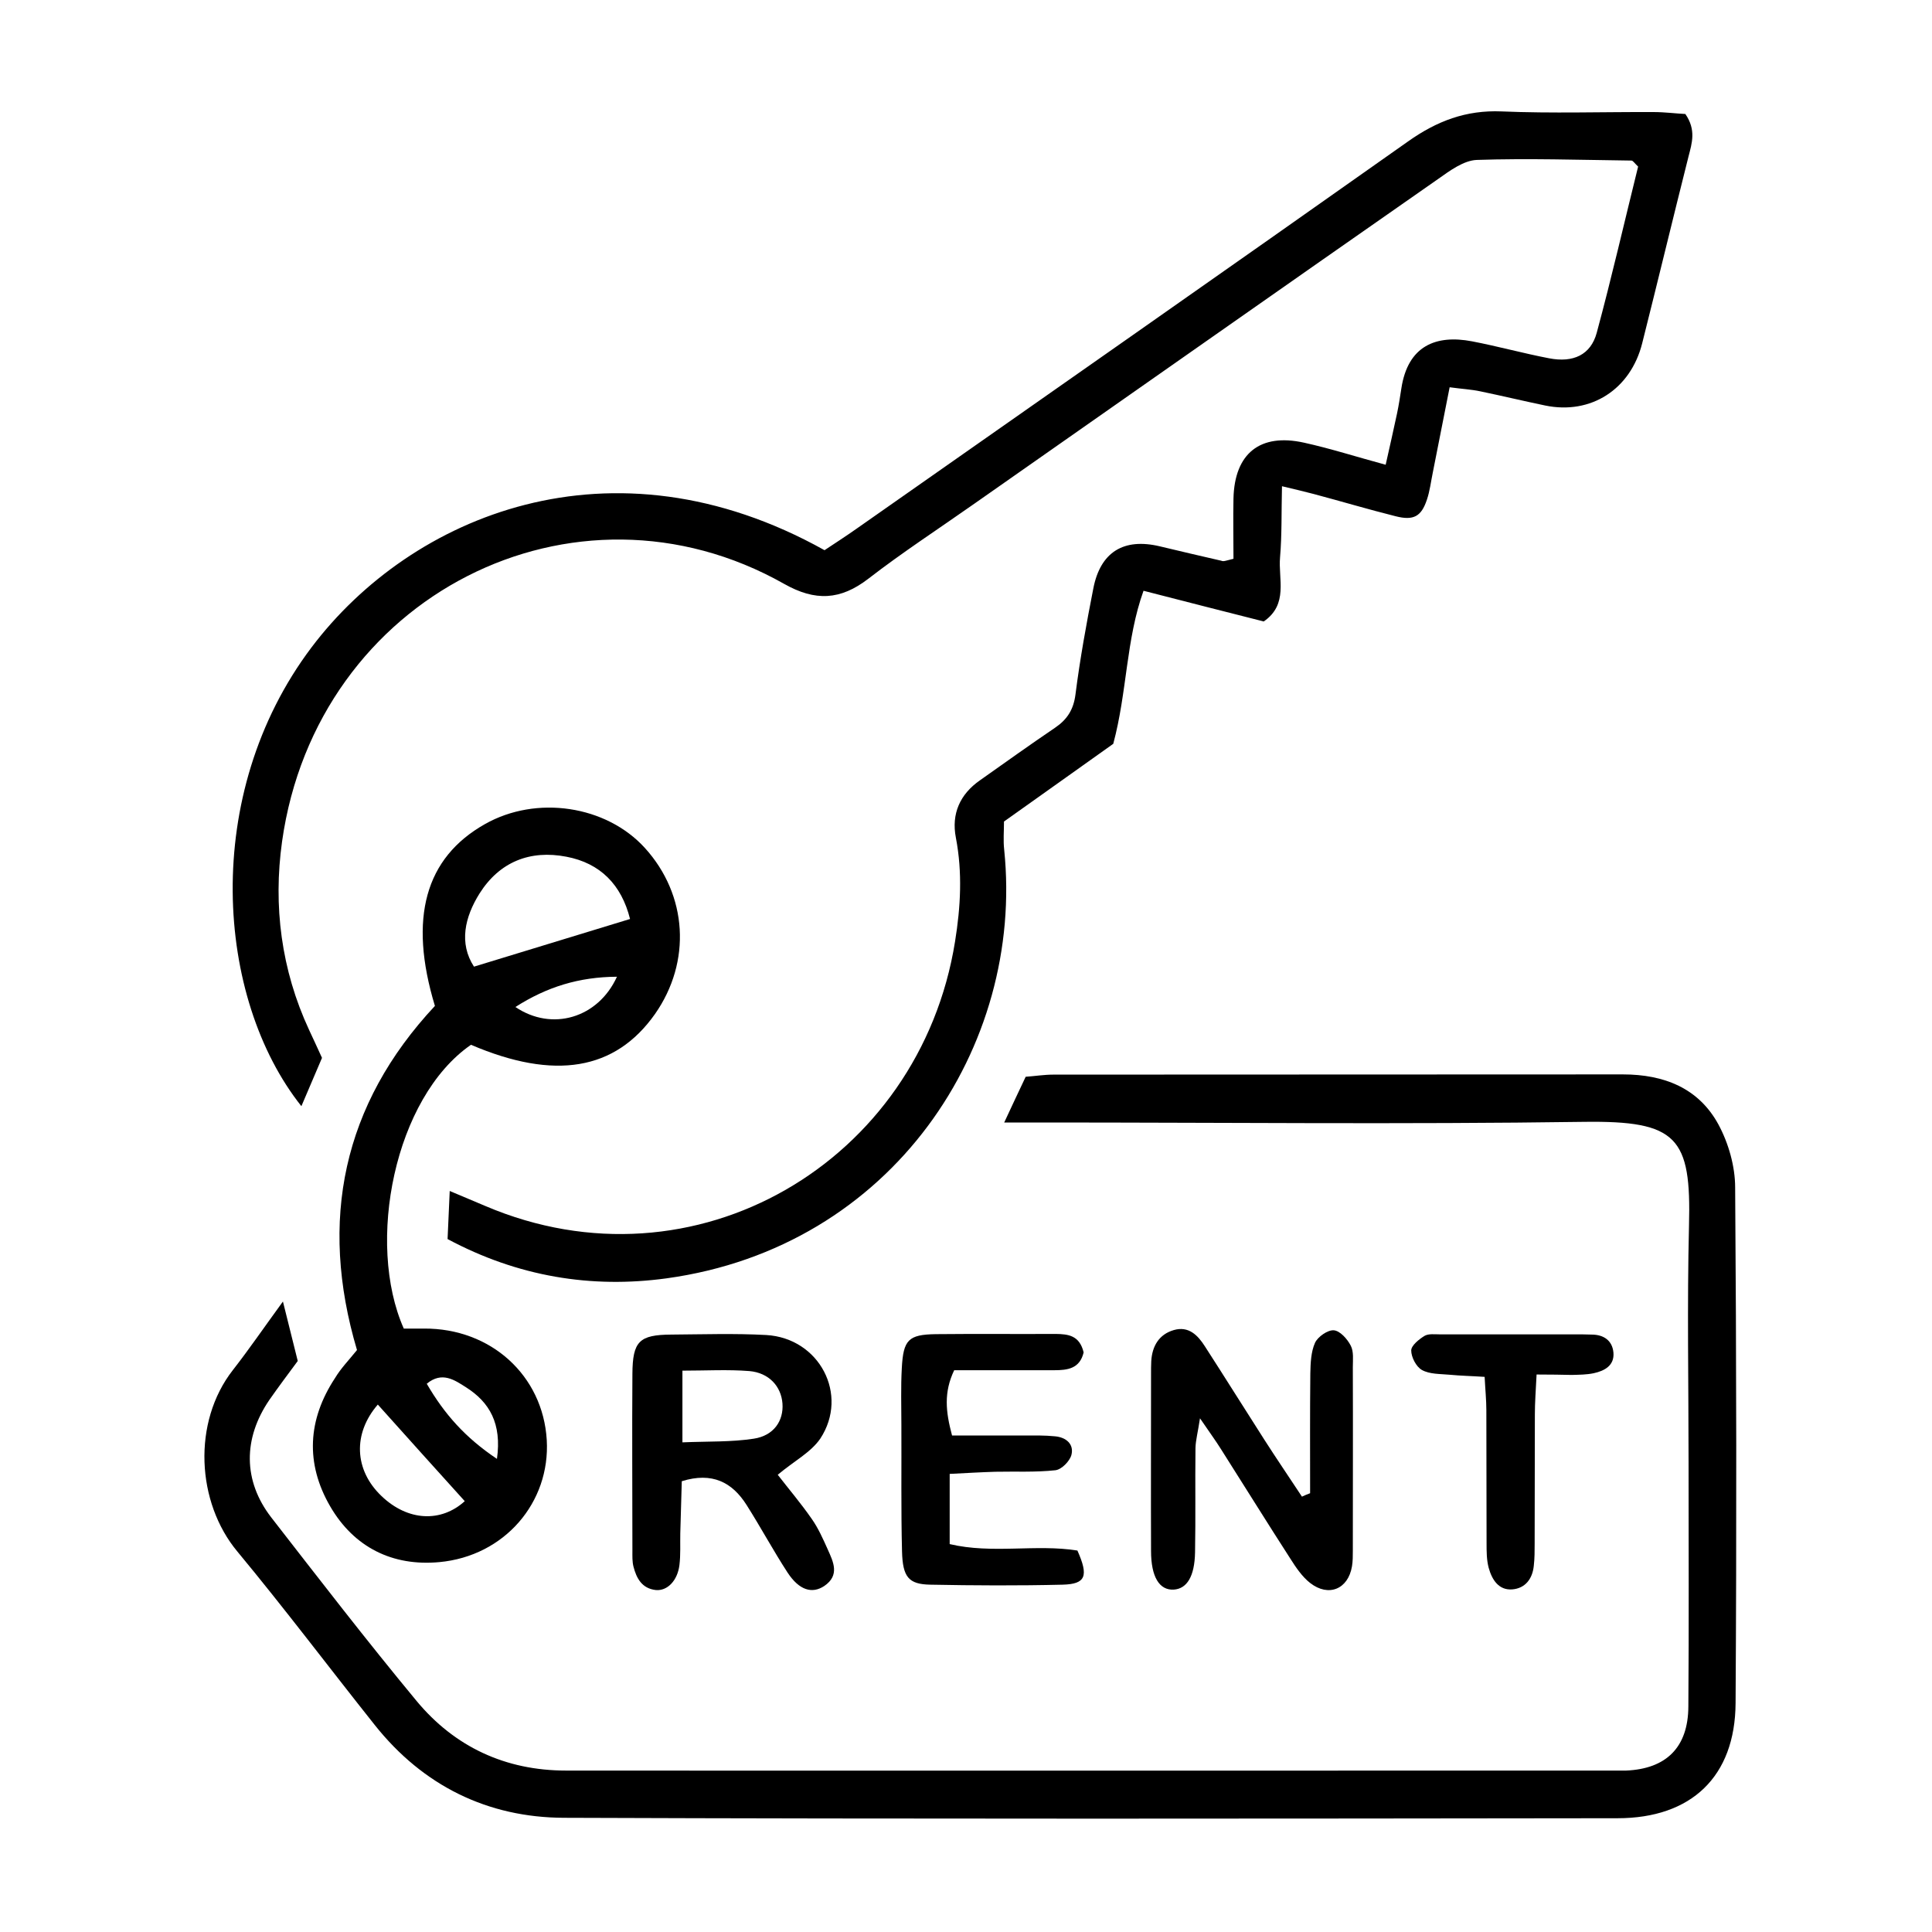 <?xml version="1.0" encoding="utf-8"?>
<!-- Generator: Adobe Illustrator 26.2.1, SVG Export Plug-In . SVG Version: 6.00 Build 0)  -->
<svg version="1.1" xmlns="http://www.w3.org/2000/svg" xmlns:xlink="http://www.w3.org/1999/xlink" x="0px" y="0px"
	 viewBox="0 0 90 90" style="enable-background:new 0 0 90 90;" xml:space="preserve">
<style type="text/css">
	.st0{display:none;}
	.st1{display:inline;fill:#F7941D;}
	.st2{display:inline;}
</style>
<g id="Layer_3" class="st0">
	<rect x="-0.67" y="-0.67" class="st1" width="91.4" height="91.4"/>
</g>
<g id="Layer_1" class="st0">
	<g class="st2">
		<path d="M69.33,58.54c-3.21,1.83-6.36,3.76-9.52,5.68c-0.68,0.41-1.22,0.54-2.02,0.13c-6.87-3.56-13.82-6.94-20.64-10.59
			c-4.01-2.15-8.09-3.3-12.62-2.4c-0.67,0.13-1.07-0.05-1.29-0.81c-0.79-2.65-2.06-3.56-4.85-3.58c-3.25-0.02-6.51,0.11-9.76-0.04
			c-3.18-0.14-5.35,1.82-5.26,5.27c0.1,3.89,0.02,7.79,0.02,11.69c0.01,0,0.01,0,0.02,0c0,4.09-0.05,8.19,0.02,12.28
			c0.05,2.92,1.85,4.67,4.77,4.71c3.45,0.05,6.9,0.03,10.35,0c1.48-0.01,2.95-0.4,3.75-1.7c0.73-1.19,1.55-1.28,2.68-0.9
			c0.28,0.09,0.57,0.14,0.86,0.2c8.07,1.82,16.13,3.65,24.2,5.44c3.49,0.77,6.65-0.02,9.44-2.24c1.27-1.01,2.52-2.06,3.77-3.1
			c4.22-3.48,8.45-6.96,12.66-10.44c1.68-1.39,2.55-3.17,2.24-5.34C77.52,58.45,73.17,56.36,69.33,58.54z M20.18,77.87
			c-0.43,0.37-0.94,0.62-1.49,0.45c-0.63-0.2-0.46-0.8-0.47-1.26c-0.01-3.75-0.01-7.49-0.01-11.24c0-0.39,0-0.79-0.01-1.18
			c-0.01-0.81-0.36-1.33-1.22-1.35c-0.82-0.02-1.09,0.56-1.19,1.24c-0.06,0.44-0.05,0.88-0.05,1.33c0,3.7-0.03,7.39,0.02,11.09
			c0.01,1.05-0.21,1.51-1.38,1.47c-3.95-0.14-3.41,0.63-3.47-3.43c-0.02-1.53-0.01-3.06-0.02-4.58c-0.01-0.8-0.18-1.54-1.2-1.49
			c-0.97,0.05-1.15,0.75-1.15,1.57c0.01,2.22,0,4.44-0.01,6.65c0,0.42,0.14,0.95-0.41,1.16c-0.5,0.2-0.97,0.01-1.39-0.28
			c-0.81-0.58-0.96-1.42-0.95-2.35c0.02-3.94,0.01-7.89,0.01-11.83c0-3.89-0.01-7.79,0-11.68c0.01-2.06,0.69-2.78,2.74-2.81
			c3.25-0.03,6.51-0.04,9.76,0c1.92,0.02,2.66,0.81,2.67,2.74c0.01,7.89,0,15.77,0.01,23.66C20.97,76.56,20.82,77.31,20.18,77.87z
			 M74.51,66.07c-5.65,4.71-11.32,9.38-17.02,14.01c-1.45,1.18-3.21,1.71-5.11,1.68c-2.43-0.11-4.74-0.86-7.09-1.38
			c-6.88-1.52-13.73-3.11-20.6-4.68c-0.51-0.12-1.15-0.1-1.29-0.79c-0.12-0.58-0.23-1.22,0.14-1.72c0.39-0.52,0.92-0.08,1.36,0.02
			c2.21,0.5,4.41,1.02,6.61,1.58c0.9,0.23,1.77,0.31,2.02-0.79c0.26-1.13-0.64-1.38-1.5-1.58c-2.44-0.58-4.88-1.21-7.33-1.75
			c-0.97-0.22-1.41-0.64-1.4-1.69c0.04-4.59,0.03-9.18,0.01-13.77c-0.01-0.98,0.37-1.37,1.35-1.53c3.74-0.61,7.18,0.02,10.56,1.81
			c6.74,3.59,13.6,6.97,20.41,10.44c0.44,0.22,0.88,0.44,1.29,0.72c1.14,0.77,1.6,2.03,1.2,3.21c-0.45,1.36-1.63,2.14-3.08,2
			c-0.39-0.04-0.77-0.16-1.15-0.27c-4.25-1.26-8.5-2.52-12.75-3.78c-0.33-0.1-0.66-0.22-0.99-0.3c-0.75-0.19-1.27,0.14-1.55,0.8
			c-0.32,0.77,0.2,1.21,0.79,1.52c0.34,0.18,0.75,0.24,1.12,0.36c4.2,1.25,8.44,2.39,12.59,3.78c4.56,1.52,8.38-1.97,7.39-6.26
			c-0.16-0.71,0.03-1.09,0.62-1.44c3.18-1.88,6.33-3.82,9.53-5.68c1.6-0.93,3.46-0.48,4.48,0.95
			C76.15,62.99,75.98,64.85,74.51,66.07z"/>
		<path d="M54.97,53.68c9.3,0.01,16.84-7.49,16.89-16.79c0.05-9.38-7.43-17.1-16.81-17.03c-10.78,0.07-17.19,8.93-16.93,16.88
			C38.11,46.15,45.58,53.67,54.97,53.68z M55.01,22.31c7.9,0.02,14.4,6.52,14.41,14.41c0.02,7.99-6.47,14.47-14.48,14.47
			c-7.91,0-14.46-6.53-14.44-14.38C40.52,28.84,47.07,22.3,55.01,22.31z"/>
		<path d="M42.46,17.56c0.2,0.34,0.38,0.69,0.72,0.92c0.41,0.28,0.81,0.31,1.24,0.05c0.41-0.25,0.61-0.62,0.67-1.17
			c-0.12-0.25-0.26-0.56-0.43-0.86c-1.22-2.14-2.44-4.28-3.68-6.4c-0.58-1-1.35-1.35-2-0.88c-0.87,0.61-0.56,1.35-0.14,2.08
			C40.05,13.38,41.25,15.47,42.46,17.56z"/>
		<path d="M65.61,18.56c0.98,0.45,1.43-0.23,1.84-0.94c1.2-2.08,2.42-4.16,3.62-6.25c0.19-0.34,0.43-0.66,0.42-1.09
			c0.03-0.54-0.14-0.98-0.69-1.16c-0.7-0.22-1.24-0.01-1.62,0.64c-1.28,2.21-2.58,4.41-3.83,6.63
			C64.74,17.47,64.85,18.21,65.61,18.56z"/>
		<path d="M28.02,22.63c2.22,1.28,4.44,2.56,6.66,3.84c0.21,0.12,0.44,0.23,0.68,0.27c0.57,0.1,1.11,0,1.38-0.59
			c0.25-0.55,0.13-1.07-0.35-1.46c-0.19-0.15-0.4-0.28-0.62-0.41c-2.05-1.19-4.09-2.37-6.15-3.55c-0.34-0.2-0.68-0.41-0.96-0.42
			c-0.72-0.04-1.23,0.1-1.41,0.73C27.04,21.79,27.4,22.28,28.02,22.63z"/>
		<path d="M74.41,26.77c0.27,0.03,0.57-0.12,0.87-0.3c2.18-1.26,4.35-2.53,6.53-3.77c0.74-0.42,1.22-1.01,0.81-1.8
			c-0.48-0.92-1.31-0.69-2.05-0.28c-1.34,0.74-2.66,1.51-3.98,2.28c-0.98,0.57-1.97,1.13-2.93,1.73c-0.52,0.32-0.68,0.84-0.5,1.42
			C73.33,26.6,73.76,26.79,74.41,26.77z"/>
		<path d="M24.61,37.99c1.28,0,2.55,0,3.83,0c1.28,0,2.55,0,3.83,0c0.81,0,1.53-0.16,1.58-1.13c0.06-1.1-0.76-1.27-1.59-1.27
			c-2.55-0.02-5.11-0.02-7.66,0.01c-0.78,0.01-1.54,0.21-1.52,1.2C23.1,37.75,23.79,37.99,24.61,37.99z"/>
		<path d="M55.02,15.69c0.85-0.02,1.14-0.64,1.14-1.43c-0.01-2.61,0-5.23,0-7.84c0-0.83-0.23-1.51-1.23-1.47
			c-1.01,0.03-1.13,0.77-1.13,1.57c0,1.28,0,2.56,0,3.85s0.01,2.56,0,3.85C53.79,15.06,54.08,15.71,55.02,15.69z"/>
		<path d="M85.53,35.61c-2.7-0.03-5.4-0.03-8.09,0c-0.76,0.01-1.38,0.33-1.35,1.21c0.03,0.86,0.64,1.15,1.41,1.16
			c1.32,0.01,2.65,0,3.97,0c1.32,0,2.65,0,3.97,0c0.78,0,1.37-0.29,1.41-1.15C86.9,35.94,86.28,35.62,85.53,35.61z"/>
		<path d="M13.27,51.46c-2.28,0.05-3.94,1.8-3.91,4.13c0.03,2.29,1.78,4.02,4.05,4c2.25-0.02,4.02-1.81,4.02-4.06
			C17.42,53.21,15.59,51.42,13.27,51.46z M13.41,57.09c-0.87,0.02-1.65-0.7-1.67-1.53c-0.02-0.82,0.75-1.6,1.6-1.62
			c0.86-0.02,1.65,0.71,1.67,1.54C15.02,56.33,14.28,57.08,13.41,57.09z"/>
		<path d="M61.27,40.02c0-4.02-0.06-4.1-4.02-4.45c-0.72-0.06-1.1-0.29-1.09-1.05c0.02-1.18,0.02-2.37,0-3.55
			c-0.02-0.92,0.45-1.2,1.29-1.18c0.82,0.02,1.51,0.09,1.42,1.18c-0.02,0.24,0,0.49,0.02,0.74c0.05,0.68,0.42,1.14,1.1,1.18
			c0.77,0.04,1.18-0.45,1.22-1.19c0.04-0.74,0.06-1.48-0.02-2.21c-0.14-1.21-0.92-1.92-2.15-2.03c-0.59-0.05-1.18-0.04-1.77-0.04
			c-0.52-0.01-0.87-0.15-1.16-0.7c-0.7-1.32-1.53-1.29-2.27,0.07c-0.26,0.48-0.58,0.62-1.05,0.62c-0.49,0.01-0.99,0.01-1.48,0.03
			c-1.73,0.08-2.54,0.83-2.59,2.55c-0.06,1.82-0.06,3.65,0,5.47c0.05,1.7,0.91,2.51,2.61,2.54c2.5,0.04,2.5-0.48,2.48,2.63
			c0,0.05,0,0.1,0,0.15c0,0,0,0,0,0c0,0.54-0.04,1.09,0.01,1.63c0.08,1.02-0.35,1.39-1.37,1.38c-1.02,0-1.47-0.37-1.37-1.39
			c0.02-0.19,0-0.4-0.02-0.59c-0.09-0.71-0.53-1.03-1.21-1.03c-0.64,0-1.03,0.34-1.08,0.98c-0.05,0.69-0.08,1.38-0.04,2.07
			c0.1,1.4,0.79,2.14,2.19,2.36c0.53,0.08,1.08,0.07,1.62,0.06c0.63,0,1.05,0.1,1.38,0.8c0.54,1.13,1.58,1.08,2.17-0.09
			c0.28-0.55,0.6-0.72,1.14-0.71c0.44,0.01,0.89,0.01,1.33-0.01c1.79-0.11,2.61-0.89,2.69-2.66C61.3,42.38,61.27,41.2,61.27,40.02z
			 M53.81,31.29c-0.05,1.07-0.04,2.15-0.01,3.23c0.03,1.01-0.62,1.06-1.36,1.05c-0.72-0.01-1.42,0.01-1.37-1.03
			c0.03-0.63,0.01-1.27,0.01-1.91c0,0,0,0-0.01,0c0-0.44,0.03-0.88-0.01-1.32c-0.08-1,0.19-1.55,1.35-1.55
			C53.55,29.76,53.86,30.26,53.81,31.29z M58.86,40.87C58.86,40.87,58.86,40.87,58.86,40.87c0.01,0.44,0.01,0.89,0,1.33
			c-0.02,1.47-0.29,1.68-1.74,1.56c-0.69-0.06-0.96-0.38-0.95-1.03c0.01-1.23,0.04-2.46,0.02-3.69c-0.02-1.01,0.61-1.05,1.37-1.05
			c0.8-0.01,1.37,0.14,1.31,1.11C58.83,39.69,58.86,40.28,58.86,40.87z"/>
	</g>
</g>
<g id="Layer_2" class="st0">
	<g class="st2">
		<path d="M53.37,64.23c-0.18,0.68-0.39,1.35-0.55,2.03c-1.28,5.56-2.55,11.13-3.84,16.69c-0.15,0.67-0.33,1.34-0.59,1.97
			c-0.87,2.07-2.93,3.12-4.87,2.53c-2.08-0.63-3.25-2.63-2.75-4.87c0.44-1.96,0.97-3.9,1.52-5.83c1.84-6.37,2.89-12.88,3.44-19.48
			c0.35-4.23,0.45-8.45-0.06-12.66c-0.14-1.18-0.42-2.35-0.69-3.85c-3.48,1.94-6.81,3.38-10.77,2.99c-0.26,1.33-0.53,2.55-0.74,3.77
			c-1.96,11.4-3.91,22.81-5.87,34.21c-0.13,0.75-0.35,1.49-0.53,2.2c-1.77-0.24-2.06-0.6-1.82-2.04c1.69-9.84,3.39-19.68,5.08-29.52
			c0.52-3.02,1.05-6.04,1.52-9.07c0.1-0.65,0.06-1.38-0.12-2.01c-0.8-2.84,0.77-5.19,3.71-5.56c1.14-0.14,2.27-0.45,3.36-0.81
			c0.57-0.19,1.04-0.65,1.69-1.07c-0.37-0.49-0.62-0.87-0.91-1.22C35.62,27.89,37.59,21,43.46,19.2c2.4-0.74,4.72-0.4,6.85,0.94
			c6.17,3.91,9.94,9.52,11.65,16.55c1.25,5.12,1.42,10.35,1.44,15.59c0.03,6.29-0.01,12.59,0.22,18.87
			c0.13,3.69,0.67,7.36,1.12,11.03c0.21,1.67,0.12,3.18-1.2,4.37c-2.35,2.11-5.88,0.86-6.6-2.37c-0.36-1.65-0.53-3.34-0.79-5.01
			c-0.72-4.65-1.44-9.29-2.16-13.94c-0.05-0.33-0.18-0.65-0.28-0.98C53.59,64.25,53.48,64.24,53.37,64.23z M42.44,31.79
			c0.56-1.45,1.05-2.76,1.56-4.07c0.86-2.21,2.81-3.26,4.92-2.65c2.19,0.63,3.28,2.59,2.72,4.98c-0.67,2.88-1.93,5.49-3.83,7.75
			c-0.69,0.82-0.77,1.57-0.58,2.61c0.47,2.59,0.92,5.22,1.04,7.84c0.28,6.2-0.26,12.38-1.42,18.46c-0.96,4.98-2.3,9.88-3.47,14.81
			c-0.15,0.62-0.35,1.23-0.4,1.85c-0.09,0.92,0.42,1.6,1.21,1.81c0.8,0.21,1.58-0.13,1.96-0.95c0.26-0.57,0.44-1.19,0.58-1.81
			c1.04-4.42,2.09-8.85,3.09-13.28c0.91-4.02,1.78-8.05,2.67-12.07c0.18-0.82,0.32-1.71,1.42-1.86c1.32,0.45,1.16,1.69,1.31,2.66
			c1.13,7.2,2.21,14.41,3.3,21.62c0.22,1.46,0.41,2.93,0.71,4.38c0.2,0.98,0.96,1.46,1.86,1.34c0.85-0.12,1.36-0.69,1.4-1.64
			c0.02-0.47-0.09-0.94-0.13-1.42c-0.38-4.05-0.96-8.09-1.08-12.14c-0.25-7.87-0.19-15.75-0.36-23.63
			c-0.1-4.52-0.85-8.94-2.53-13.17c-1.85-4.67-4.91-8.39-9.13-11.07c-3.84-2.44-8.5-0.41-9.37,3.96
			C39.46,28.25,40.39,30.57,42.44,31.79z M35.8,41.51c4.89-0.37,8.62-2.46,11.15-6.37c1.07-1.65,1.73-3.59,2.41-5.46
			c0.43-1.19-0.16-2.17-1.13-2.4c-0.97-0.23-1.66,0.23-2.09,1.43c-0.24,0.64-0.43,1.3-0.7,1.93c-1.83,4.33-4.92,7.01-9.73,7.47
			c-0.36,0.03-0.74,0.12-1.05,0.29c-1.1,0.59-1.18,2.07-0.13,2.73C34.94,41.38,35.5,41.42,35.8,41.51z"/>
		<path d="M26.93,11.09c0.01-4.85,3.95-8.71,8.82-8.7c4.25,0.01,8.58,3.38,8.73,8.7c0.13,4.79-4.09,8.92-8.88,8.87
			C30.74,19.92,26.91,16,26.93,11.09z M29.26,11.13c0.01,3.78,2.7,6.48,6.48,6.5c3.52,0.01,6.44-2.94,6.41-6.49
			c-0.02-3.6-2.85-6.4-6.48-6.41C32.03,4.72,29.25,7.49,29.26,11.13z"/>
	</g>
</g>
<g id="Layer_4">
	<g>
		<path d="M57.46,26.03c0-0.96-0.02-1.88,0-2.81c0.05-2.1,1.24-3.05,3.28-2.6c1.23,0.27,2.44,0.66,3.81,1.03
			c0.2-0.89,0.37-1.64,0.53-2.39c0.08-0.38,0.14-0.77,0.2-1.16c0.3-1.99,1.61-2.52,3.29-2.2c1.2,0.23,2.39,0.56,3.59,0.79
			c1.13,0.22,1.94-0.16,2.22-1.18c0.7-2.59,1.3-5.21,1.93-7.75c-0.17-0.16-0.24-0.28-0.31-0.28c-2.4-0.03-4.81-0.11-7.2-0.03
			c-0.61,0.02-1.26,0.5-1.81,0.89c-7.21,5.03-14.41,10.09-21.61,15.13c-1.65,1.16-3.34,2.26-4.93,3.49c-1.3,1-2.47,1.06-3.92,0.24
			c-9.76-5.52-21.78,0.54-23.39,12c-0.42,3-0.04,5.98,1.26,8.78c0.19,0.4,0.37,0.8,0.6,1.3c-0.3,0.7-0.62,1.45-0.96,2.25
			c-3.99-5.02-4.7-14.51,0.47-21.37c4.64-6.15,13.97-10.07,23.9-4.53c0.45-0.3,0.98-0.64,1.49-1c8.57-6.01,17.14-12,25.69-18.04
			c1.34-0.95,2.7-1.47,4.36-1.4c2.35,0.1,4.72,0.02,7.08,0.03c0.52,0,1.05,0.07,1.48,0.09c0.51,0.74,0.31,1.35,0.15,1.97
			c-0.73,2.9-1.43,5.81-2.16,8.71c-0.54,2.15-2.39,3.34-4.52,2.9c-1.01-0.21-2.01-0.45-3.02-0.66c-0.42-0.09-0.85-0.11-1.43-0.19
			c-0.27,1.38-0.53,2.67-0.78,3.95c-0.09,0.43-0.14,0.88-0.28,1.29c-0.26,0.78-0.62,0.98-1.45,0.77c-1.28-0.32-2.55-0.7-3.83-1.04
			c-0.42-0.11-0.84-0.21-1.47-0.36c-0.03,1.2,0,2.26-0.09,3.31c-0.09,1.01,0.4,2.19-0.76,2.99c-1.82-0.46-3.62-0.92-5.6-1.43
			c-0.82,2.28-0.76,4.71-1.41,7.13c-1.62,1.15-3.34,2.38-5.09,3.62c0,0.45-0.04,0.89,0.01,1.32c0.94,9.15-5.19,18.51-15.73,19.96
			c-3.51,0.48-6.93-0.08-10.2-1.83c0.03-0.69,0.06-1.34,0.1-2.24c0.71,0.3,1.19,0.5,1.66,0.7c9.76,4.16,20.24-2.06,21.88-12.32
			c0.26-1.61,0.35-3.21,0.04-4.83c-0.22-1.12,0.19-2.03,1.12-2.68c1.16-0.82,2.32-1.65,3.5-2.45c0.56-0.38,0.86-0.84,0.95-1.55
			c0.21-1.65,0.51-3.3,0.83-4.93c0.33-1.71,1.42-2.37,3.1-1.97c0.95,0.23,1.91,0.45,2.86,0.67C56.99,26.17,57.1,26.12,57.46,26.03z"
			/>
		<path d="M46.78,52.29c0.39-0.83,0.67-1.44,1-2.13c0.43-0.03,0.86-0.1,1.29-0.1c8.84-0.01,17.69,0,26.53-0.01
			c1.92,0,3.53,0.64,4.45,2.33c0.47,0.87,0.78,1.95,0.78,2.94c0.06,8.01,0.07,16.02,0.02,24.02c-0.02,3.42-2.06,5.36-5.5,5.36
			C59,84.72,42.64,84.74,26.28,84.68c-3.56-0.01-6.57-1.49-8.82-4.32c-2.14-2.69-4.21-5.44-6.4-8.08c-1.91-2.29-2.11-6.03-0.21-8.46
			c0.75-0.96,1.44-1.97,2.33-3.19c0.27,1.09,0.48,1.92,0.69,2.77c-0.46,0.62-0.9,1.21-1.32,1.81c-1.23,1.8-1.23,3.77,0.08,5.47
			c2.23,2.87,4.45,5.75,6.77,8.55c1.78,2.15,4.15,3.25,6.97,3.25c16.26,0.01,32.52,0,48.79,0c0.2,0,0.39,0,0.59,0
			c1.87-0.08,2.89-1.08,2.9-2.98c0.03-3.78,0.01-7.57,0.01-11.35c0-3.68-0.07-7.37,0.02-11.05c0.11-4.12-0.54-4.9-4.9-4.84
			c-8.4,0.12-16.8,0.03-25.2,0.03C48.05,52.29,47.52,52.29,46.78,52.29z"/>
		<path d="M16.63,62.89c-1.79-6.03-0.66-11.44,3.63-16.03c-1.24-4.09-0.45-6.9,2.33-8.47c2.4-1.36,5.65-0.87,7.45,1.11
			c1.99,2.19,2.18,5.3,0.47,7.74c-1.85,2.62-4.67,3.1-8.57,1.43c-3.57,2.47-4.9,9.23-3.13,13.22c0.28,0,0.61,0,0.94,0
			c3.11-0.02,5.54,2.18,5.72,5.19c0.17,2.9-1.96,5.41-5.01,5.69c-2.18,0.2-3.97-0.69-5.08-2.6c-1.16-2-1.05-4.04,0.23-5.98
			C15.88,63.74,16.26,63.35,16.63,62.89z M29.35,42.81c-0.4-1.6-1.39-2.6-2.96-2.9c-1.7-0.33-3.12,0.24-4.05,1.71
			c-0.69,1.1-0.97,2.32-0.26,3.41 M17.6,65.43c-1.17,1.35-1.1,3.05,0.17,4.26c1.23,1.18,2.78,1.24,3.88,0.24
			C20.31,68.45,18.99,66.98,17.6,65.43z M23.15,67.96c0.23-1.64-0.34-2.64-1.45-3.34c-0.52-0.33-1.11-0.75-1.82-0.16
			C20.7,65.87,21.67,66.97,23.15,67.96z M24.01,46.91c1.7,1.15,3.85,0.52,4.73-1.41C26.98,45.51,25.48,45.97,24.01,46.91z"/>
		<path d="M61.03,69.56c0-1.86-0.01-3.72,0.01-5.58c0.01-0.48,0.03-1.01,0.22-1.43c0.13-0.28,0.59-0.6,0.87-0.58
			c0.29,0.02,0.63,0.4,0.79,0.71c0.15,0.28,0.1,0.67,0.1,1.01c0.01,2.85,0,5.7,0,8.55c0,0.25,0,0.49-0.04,0.73
			c-0.18,1.06-1.09,1.44-1.95,0.77c-0.37-0.29-0.66-0.72-0.92-1.13c-1.09-1.69-2.15-3.4-3.23-5.1c-0.25-0.4-0.53-0.78-0.98-1.44
			c-0.1,0.66-0.2,1.02-0.21,1.38c-0.02,1.62,0.01,3.24-0.02,4.86c-0.02,1.13-0.38,1.7-0.99,1.74c-0.67,0.04-1.06-0.59-1.06-1.8
			c-0.01-2.75,0-5.5,0-8.25c0-0.2,0-0.39,0.01-0.59c0.04-0.7,0.36-1.25,1.05-1.45c0.69-0.2,1.12,0.24,1.45,0.76
			c0.93,1.44,1.84,2.9,2.77,4.35c0.57,0.89,1.17,1.77,1.75,2.65C60.77,69.66,60.9,69.61,61.03,69.56z"/>
		<path d="M36.23,68.7c0.51,0.66,1.08,1.33,1.58,2.05c0.31,0.44,0.53,0.94,0.75,1.43c0.26,0.58,0.57,1.2-0.16,1.7
			c-0.57,0.38-1.17,0.2-1.71-0.62c-0.67-1.03-1.25-2.11-1.91-3.15c-0.67-1.06-1.6-1.55-3.02-1.11c-0.02,0.8-0.05,1.62-0.07,2.44
			c-0.01,0.49,0.02,0.99-0.04,1.47c-0.09,0.72-0.56,1.21-1.1,1.16c-0.64-0.07-0.9-0.54-1.04-1.09c-0.06-0.23-0.05-0.49-0.05-0.73
			c0-2.75-0.02-5.5,0-8.25c0.01-1.52,0.32-1.82,1.81-1.83c1.47-0.01,2.95-0.06,4.42,0.02c2.48,0.14,3.87,2.78,2.52,4.83
			C37.77,67.66,36.98,68.07,36.23,68.7z M31.79,67.19c1.21-0.05,2.28-0.01,3.32-0.17c0.94-0.14,1.4-0.84,1.34-1.64
			c-0.06-0.8-0.63-1.43-1.54-1.51c-1-0.08-2.02-0.02-3.12-0.02C31.79,64.97,31.79,65.93,31.79,67.19z"/>
		<path d="M50.48,63c-0.18,0.76-0.75,0.83-1.37,0.83c-1.08,0-2.16,0-3.24,0c-0.48,0-0.97,0-1.42,0c-0.49,1.03-0.4,1.92-0.1,3.04
			c1.12,0,2.23,0,3.34,0c0.49,0,0.98-0.01,1.47,0.04c0.51,0.05,0.88,0.37,0.75,0.87c-0.08,0.29-0.46,0.68-0.75,0.71
			c-0.92,0.1-1.86,0.05-2.79,0.07c-0.67,0.02-1.34,0.06-2.13,0.1c0,1.13,0,2.13,0,3.27c1.99,0.47,4.01-0.01,5.95,0.3
			c0.53,1.19,0.39,1.56-0.68,1.59c-2.06,0.05-4.12,0.04-6.18,0c-1-0.02-1.28-0.35-1.31-1.55c-0.05-1.96-0.02-3.93-0.03-5.89
			c0-0.88-0.03-1.77,0.02-2.65c0.07-1.32,0.31-1.56,1.58-1.58c1.86-0.02,3.73,0,5.6-0.01C49.75,62.15,50.29,62.2,50.48,63z"/>
		<path d="M71.58,64.03c-0.04,0.79-0.08,1.32-0.08,1.85c-0.01,2.01,0,4.02-0.01,6.03c0,0.34,0,0.69-0.04,1.03
			c-0.06,0.61-0.4,1.05-1,1.1c-0.64,0.05-0.95-0.46-1.1-1c-0.1-0.37-0.1-0.77-0.1-1.16c-0.01-2.06,0-4.12-0.01-6.18
			c0-0.48-0.05-0.96-0.08-1.56c-0.6-0.04-1.12-0.05-1.64-0.1c-0.43-0.04-0.92-0.02-1.28-0.22c-0.27-0.15-0.5-0.6-0.5-0.91
			c0-0.23,0.36-0.52,0.62-0.68c0.19-0.11,0.48-0.07,0.72-0.07c2.21,0,4.41,0,6.62,0c0.15,0,0.29,0.01,0.44,0.01
			c0.57,0,0.97,0.28,1.02,0.84c0.05,0.6-0.41,0.85-0.92,0.96c-0.33,0.07-0.68,0.07-1.02,0.08C72.74,64.04,72.25,64.03,71.58,64.03z"
			/>
	</g>
	<g>
	</g>
	<g>
	</g>
	<g>
	</g>
	<g>
	</g>
	<g>
	</g>
	<g>
	</g>
</g>
</svg>
